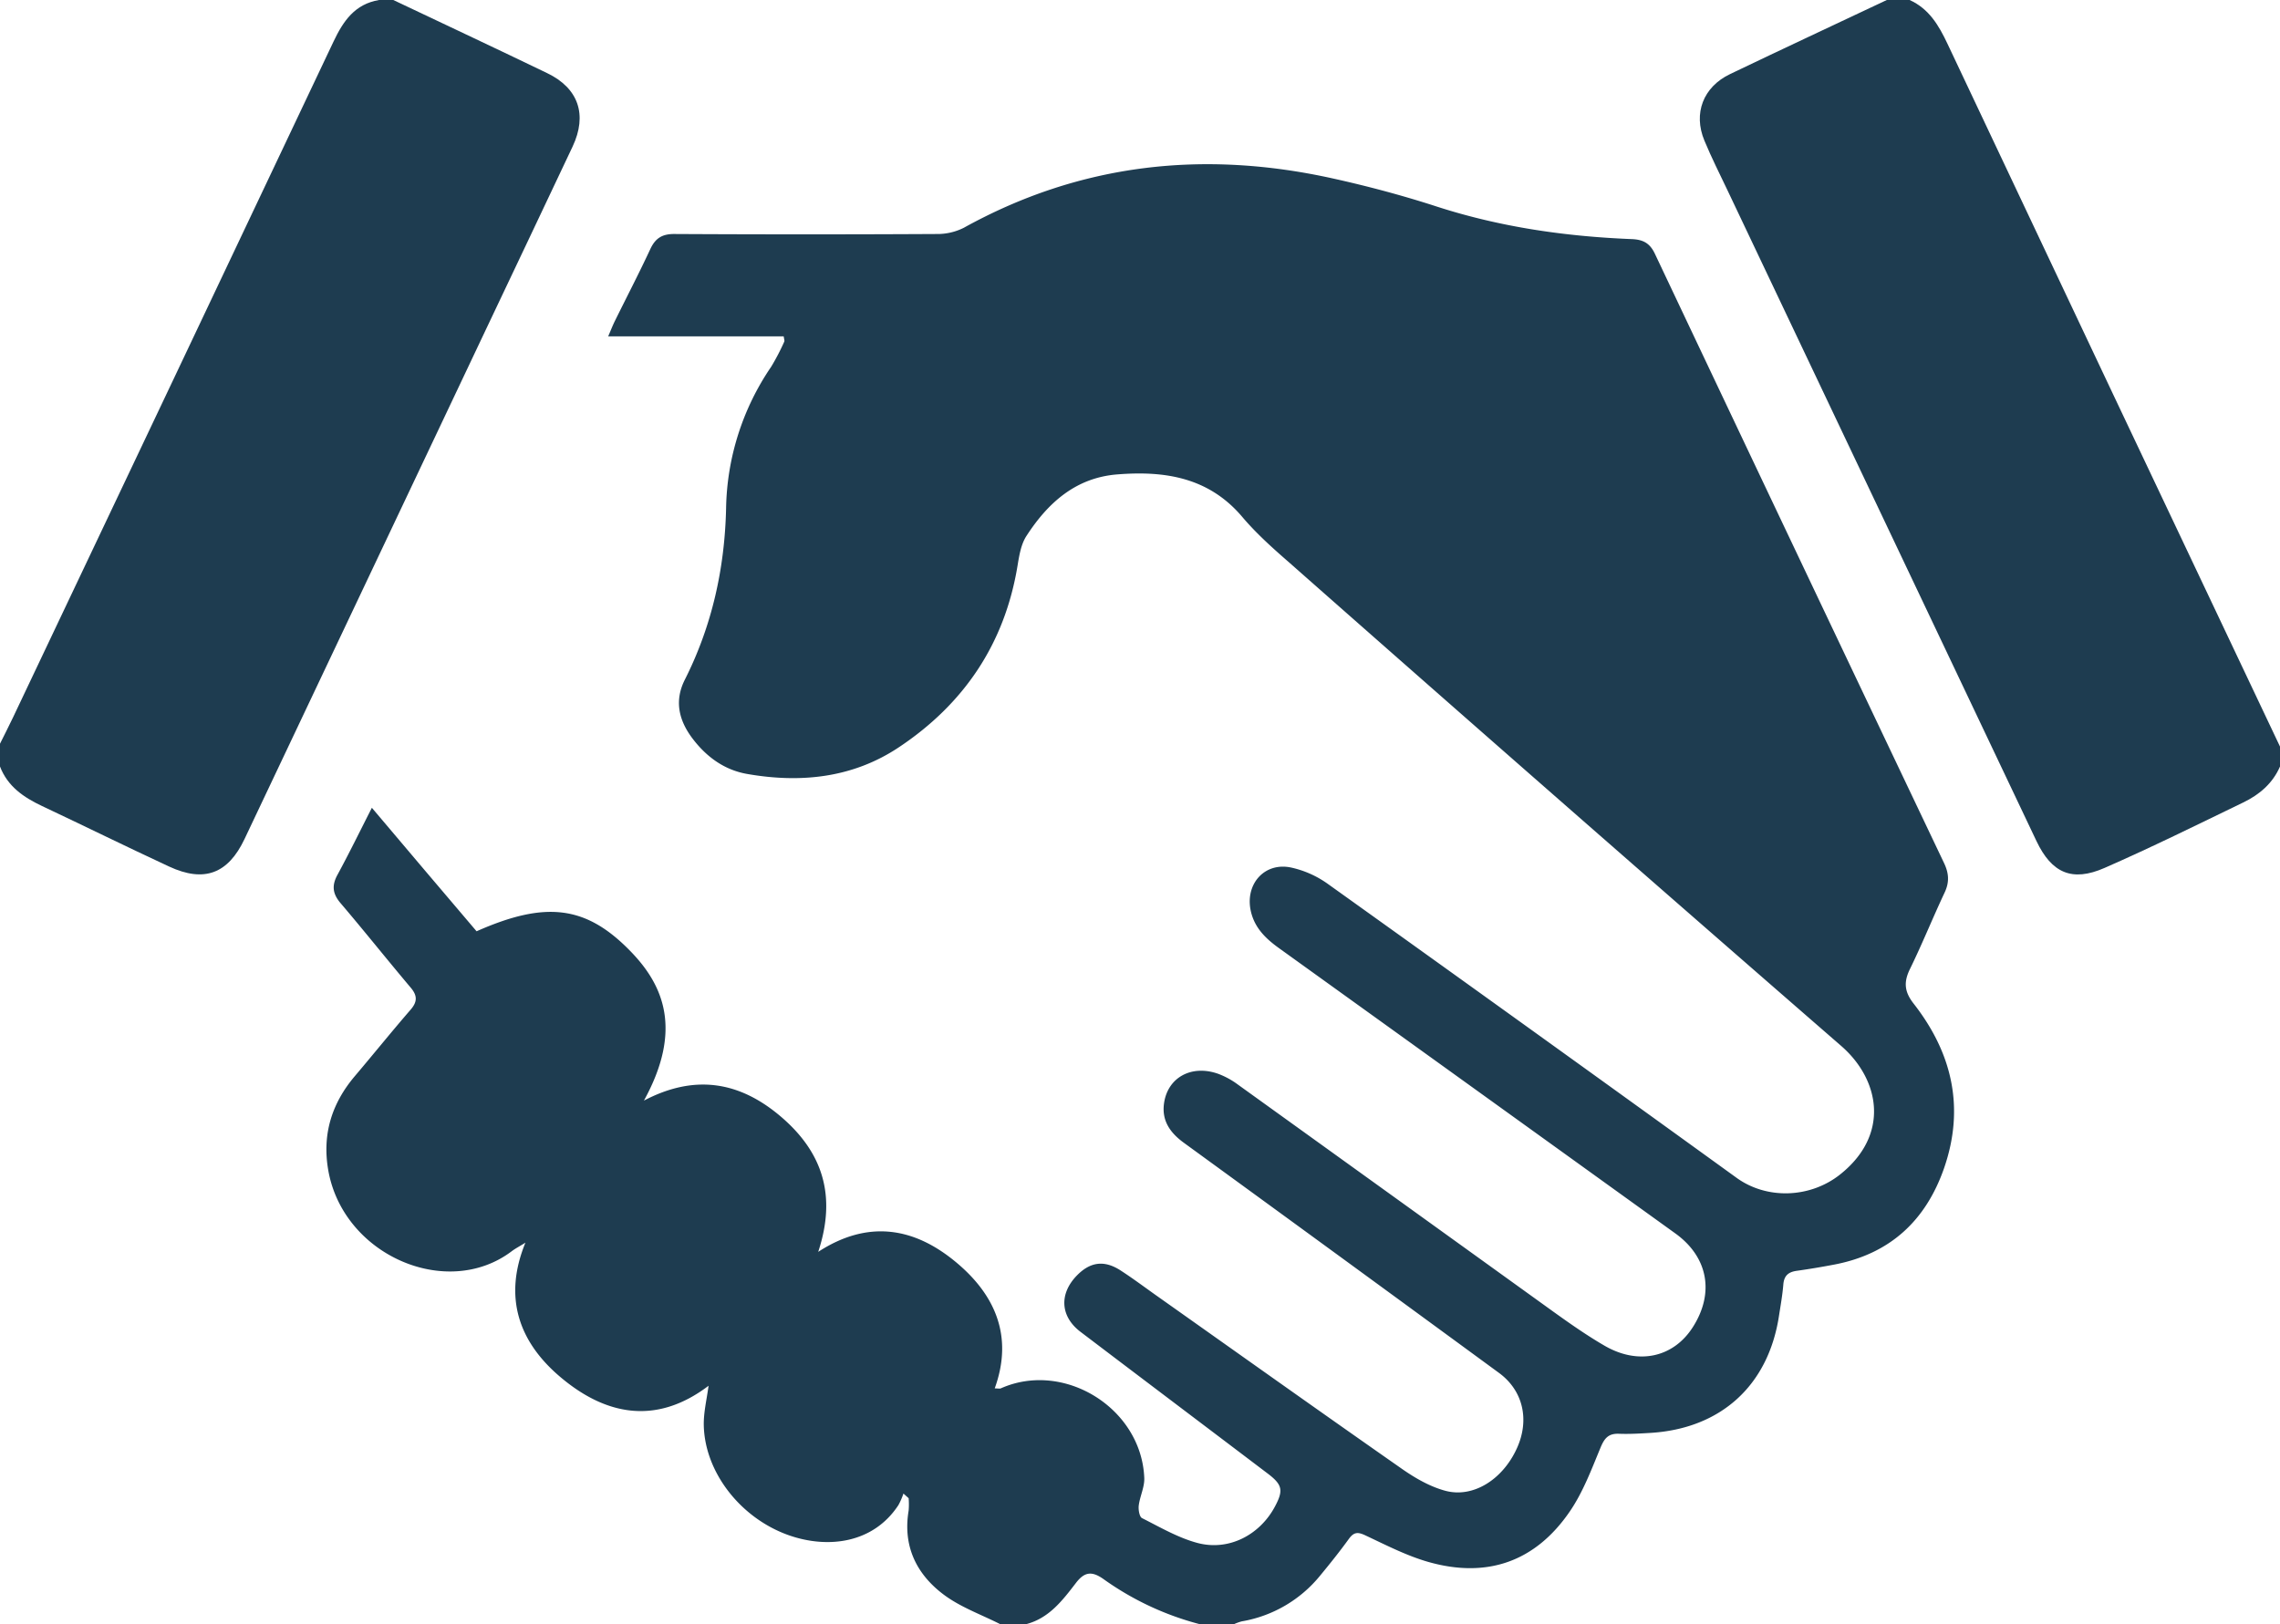 <svg id="Слой_1" data-name="Слой 1" xmlns="http://www.w3.org/2000/svg" viewBox="0 0 800 570"><defs><style>.cls-1{fill:#1e3c50;}</style></defs><title>icon_1</title><path class="cls-1" d="M351,570c-6.6-3.35-13.79-5.9-19.66-10.23-9.69-7.16-14.63-17.08-12.52-29.64a26.41,26.41,0,0,0,0-4.36L317,524.14a25,25,0,0,1-1.77,4.06c-8.81,13.42-24.64,15.36-38.29,10.63-17-5.92-29.69-22.12-30-38.72-.08-4.39,1-8.79,1.68-13.8-18.63,14.14-36.54,10.21-52.4-3.4-13.83-11.88-19.84-27.34-11.86-46.81-2.22,1.37-3.59,2.08-4.81,3-22.86,17.29-59.57,1.25-64.46-28.94-2-12.32,1.38-23,9.38-32.47,6.57-7.75,12.95-15.67,19.6-23.35,2.44-2.82,2.38-5,0-7.79-8.27-9.8-16.26-19.85-24.58-29.61-2.79-3.28-3.14-6.15-1.09-9.92,4.11-7.56,7.88-15.31,12.08-23.54l18.74,22.15,18,21.19c24.31-10.77,38.45-9,54,7,11.74,12.05,18.29,27.72,4.72,52.42,18-9.45,33.7-6.61,48.06,5.63,14.54,12.41,19.65,27.61,13.09,47.45,17.56-11.42,33.57-8.41,47.78,3.16,14,11.38,20.91,26.12,14.15,44.76,1.19,0,1.72.15,2.11,0,22.19-9.92,49.4,6.94,50.37,31.43.13,3.18-1.53,6.41-1.94,9.67-.18,1.46.24,4,1.17,4.43,6.35,3.2,12.66,6.9,19.44,8.71,11,2.92,21.93-2.83,27.23-12.88,2.95-5.58,2.58-7.55-2.54-11.44C422.94,500.54,401,484,379.1,467.37c-7.14-5.44-7.49-13.39-1.2-19.8,4.67-4.76,9.58-5.42,15.28-1.73,4.33,2.8,8.47,5.91,12.68,8.89,28.7,20.3,57.33,40.68,86.14,60.81,4.56,3.18,9.67,6.13,15,7.59,9.88,2.73,20.34-3.94,25.3-15,4.44-9.9,2.12-20.14-6.35-26.34q-55.21-40.47-110.58-80.76c-4.85-3.54-7.81-7.79-6.93-13.9,1.3-9,9.58-13.57,18.89-10.33a28.08,28.08,0,0,1,7,3.8Q489.66,420.42,545,460.29c5.81,4.17,11.7,8.3,17.87,11.89,11.94,7,24.29,4.24,31.1-6.43,7.67-12,5.36-24.61-6.12-32.89q-69.54-50.1-139.12-100.15c-4.86-3.5-8.87-7.44-10-13.73-1.58-9.15,5.26-16.5,14.37-14.51a34.94,34.94,0,0,1,12.62,5.59q71.94,51.45,143.62,103.29c10.66,7.7,25.79,7.1,36.2-1.1,17.74-14,14.06-33.4.49-45.2q-97.14-84.46-193.67-169.64c-5.75-5-11.55-10.19-16.47-16-11.77-13.91-27.21-16.26-43.9-14.92-14.59,1.17-24.34,10-31.85,21.62-1.9,2.92-2.52,6.85-3.11,10.41-4.5,27.4-18.8,48.52-41.63,63.72C299.26,273,281,274.9,262.17,271.61c-8-1.39-14.33-6-19.24-12.52s-6.29-13.36-2.62-20.6c9.59-19,14-39.23,14.46-60.19a90.75,90.75,0,0,1,15.79-49.55,79.45,79.45,0,0,0,4.61-8.83c.18-.36-.08-1-.19-1.89H213.4c1-2.31,1.65-4,2.42-5.53,4.12-8.36,8.42-16.63,12.35-25.07,1.78-3.83,4.15-5.34,8.46-5.31q46,.25,92,0a20.54,20.54,0,0,0,9.5-2.16c41-22.71,84.35-27.35,129.6-17.32,12.33,2.73,24.58,6,36.59,9.91,22.23,7.16,45,10.43,68.23,11.36,4,.16,6.36,1.44,8.11,5.14Q631.26,196,682.11,302.85c1.73,3.62,1.93,6.75.2,10.41-4.18,8.88-7.84,18-12.16,26.82-2.26,4.61-1.94,8,1.32,12.15,13.49,17.28,18,36.48,10.67,57.69-6.43,18.47-19,30.11-38.46,33.85-4.41.84-8.84,1.59-13.29,2.21-2.89.41-4.41,1.7-4.66,4.78-.31,3.81-1,7.59-1.58,11.37-3.84,24.23-20.46,39.25-45.11,40.73-3.65.22-7.33.44-11,.3s-5.08,1.56-6.43,4.81c-3.17,7.64-6.13,15.6-10.74,22.36-12.08,17.72-29.1,23.7-49.77,17.79-7.59-2.18-14.78-5.9-22-9.29-2.6-1.23-4-1.25-5.77,1.16-3.22,4.45-6.66,8.75-10.17,13a45.19,45.19,0,0,1-27.44,16,18.07,18.07,0,0,0-2.77,1H421a102.43,102.43,0,0,1-33.89-15.89c-3.91-2.73-6.51-2.59-9.53,1.34-4.71,6.12-9.45,12.45-17.58,14.55Z" transform="translate(0)"/><path class="cls-1" d="M800,269c-2.58,5.93-7.24,9.88-12.85,12.59-16.17,7.83-32.28,15.8-48.72,23-11.4,5-18.56,1.78-23.88-9.43Q660.39,181.1,606.24,67c-2.78-5.86-5.72-11.66-8.2-17.65-4-9.58-.41-18.85,9-23.35,18.27-8.76,36.63-17.33,55-26h8c6.79,3.07,10.22,8.87,13.27,15.33Q741.53,138.72,800,262Z" transform="translate(0)"/><path class="cls-1" d="M138,0c18,8.55,36.05,17,54,25.67,11,5.29,14.15,14.62,8.92,25.75-10,21.21-20.08,42.38-30.12,63.57q-42.49,89.72-85,179.45c-5.78,12.2-14.15,15.37-26.46,9.66-14.94-6.93-29.7-14.22-44.6-21.24C8.29,279.81,2.69,276,0,269v-8c1.53-3.09,3.11-6.16,4.59-9.28Q60.86,133.21,117,14.64c3.48-7.37,7.54-13.2,16-14.64Z" transform="translate(0)"/></svg>